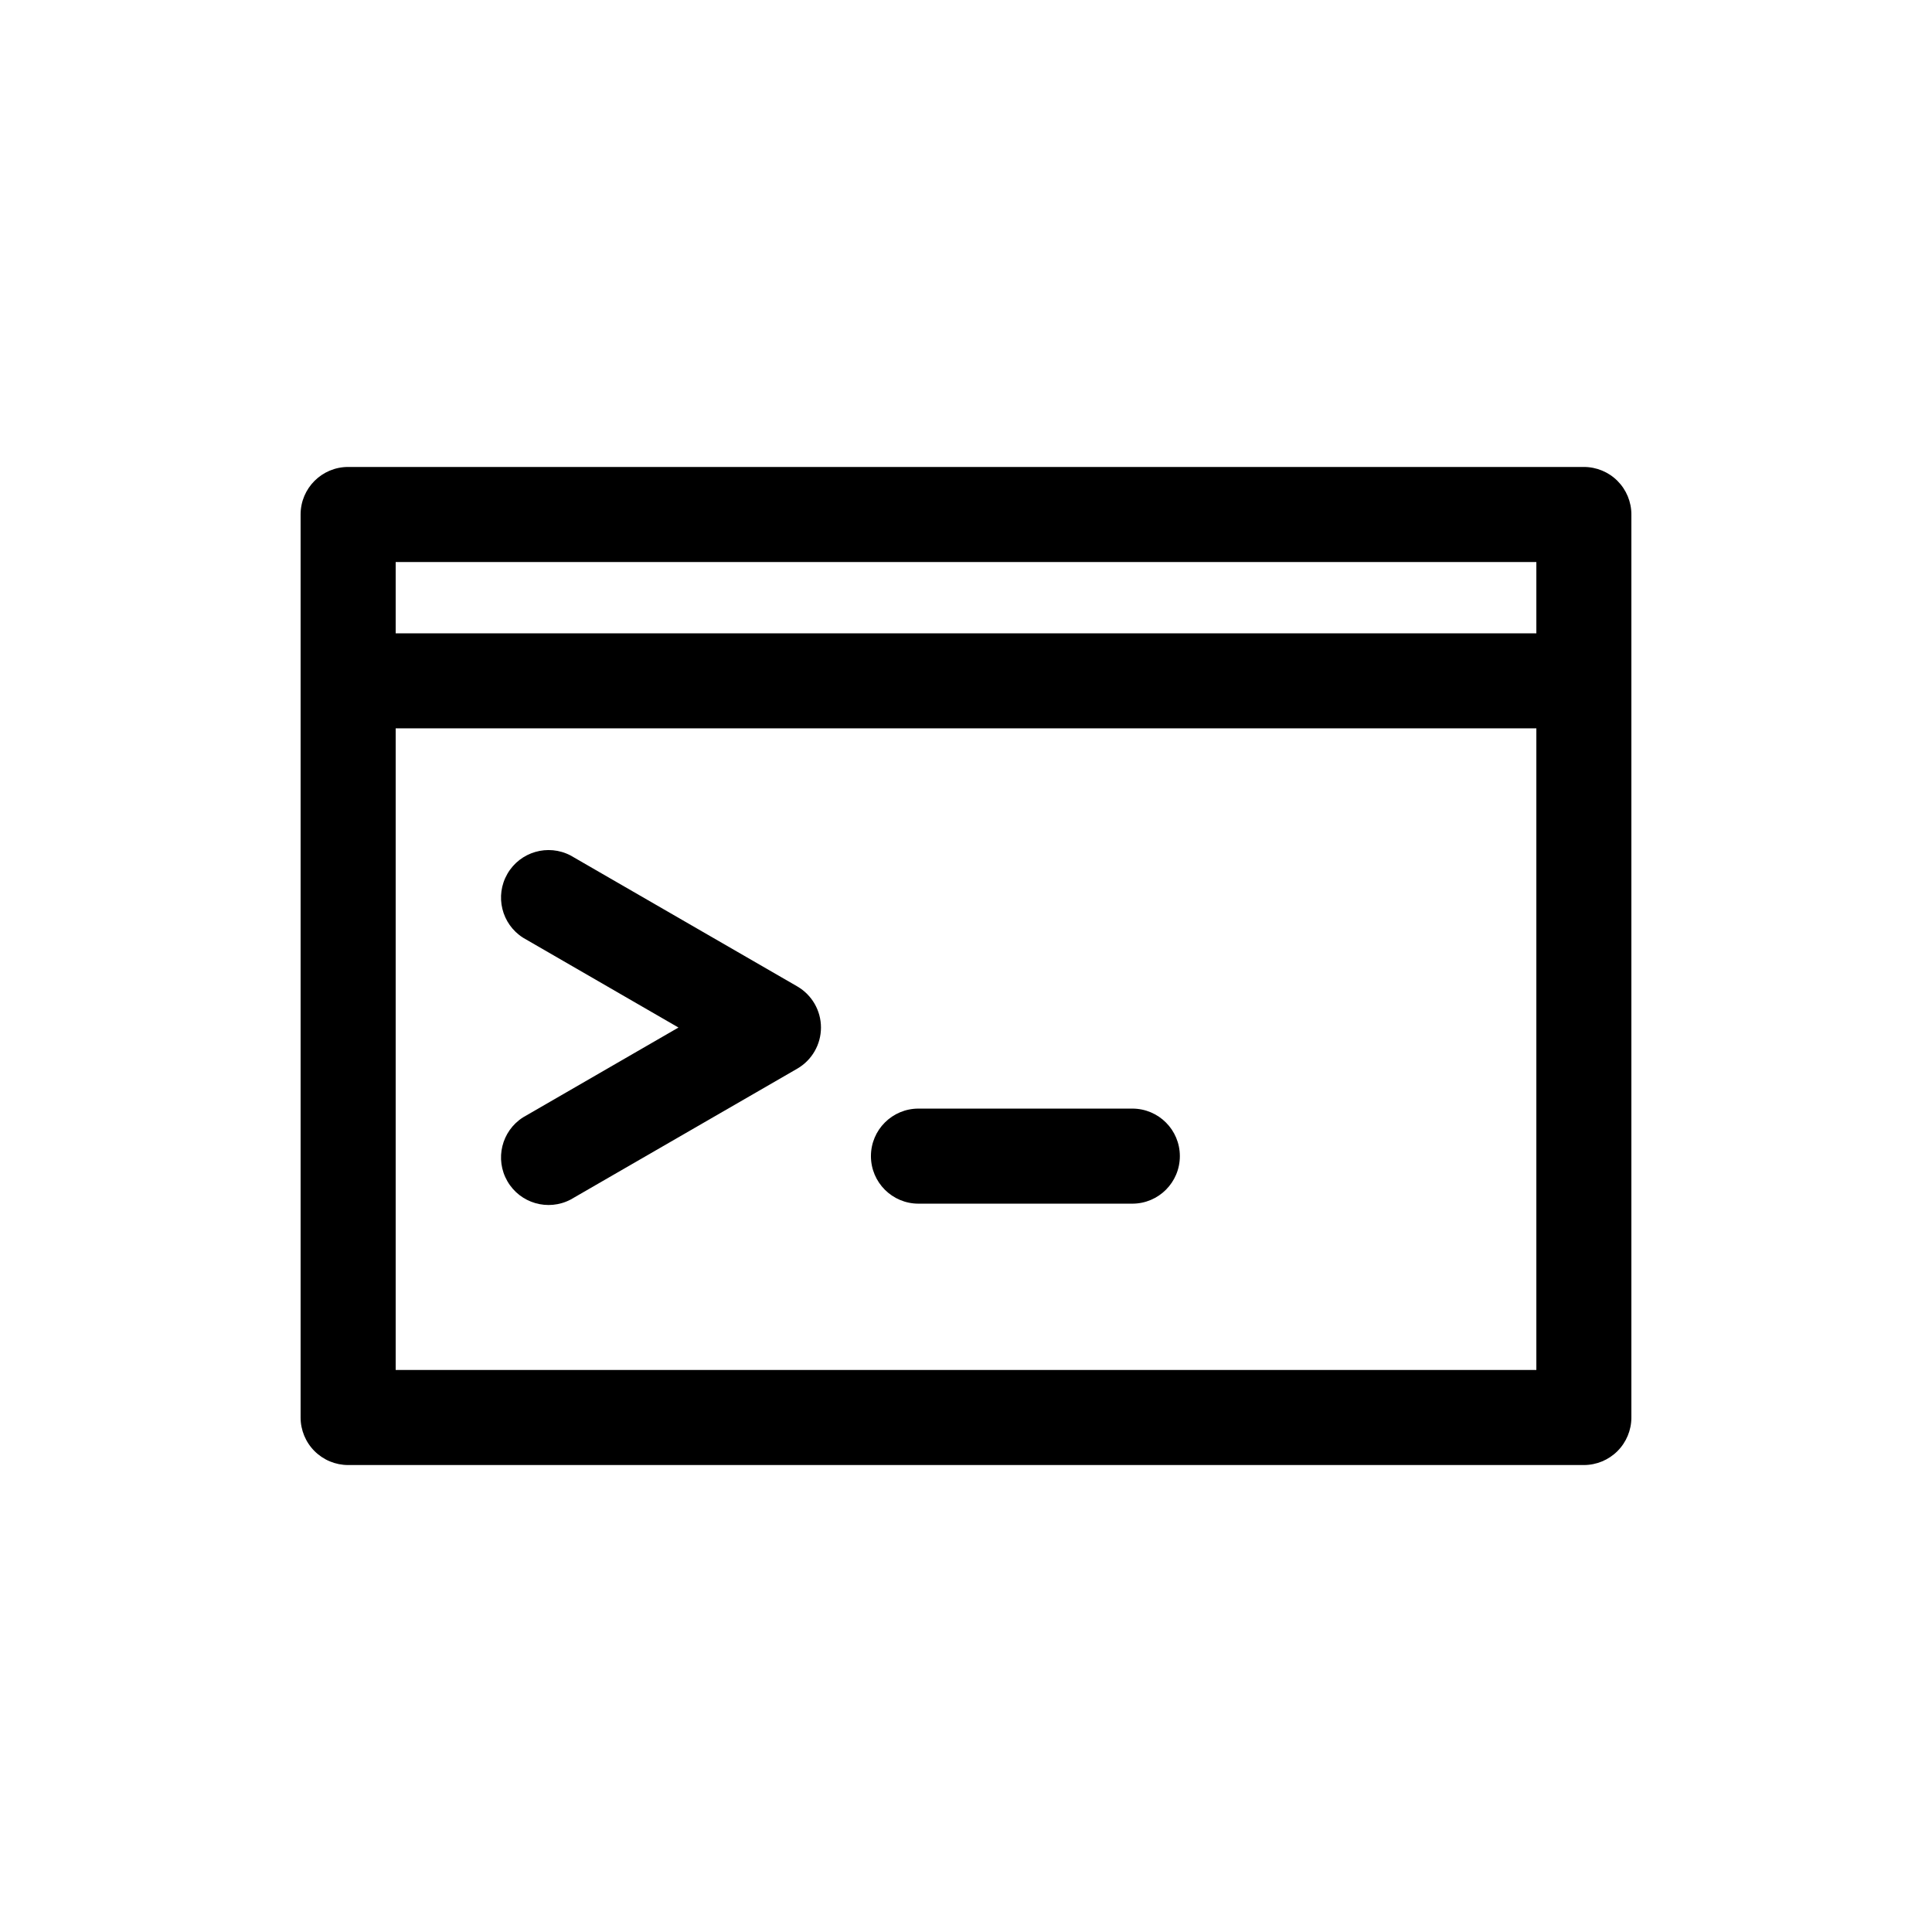 <?xml version="1.0" encoding="UTF-8"?>
<!-- Uploaded to: ICON Repo, www.svgrepo.com, Generator: ICON Repo Mixer Tools -->
<svg fill="#000000" width="800px" height="800px" version="1.1" viewBox="144 144 512 512" xmlns="http://www.w3.org/2000/svg">
 <g>
  <path d="m563.74 532.25c3.34 0 6.543-1.328 8.906-3.691 2.359-2.359 3.688-5.566 3.688-8.906v-239.31c0-3.34-1.328-6.543-3.688-8.906-2.363-2.363-5.566-3.688-8.906-3.688h-327.48c-6.957 0-12.598 5.637-12.598 12.594v239.31c0 3.34 1.328 6.547 3.691 8.906 2.359 2.363 5.566 3.691 8.906 3.691zm-314.88-25.191v-170.04h302.29v170.04zm302.29-214.12v18.895h-302.29v-18.895z"/>
  <path d="m444.08 437.79h-56.68c-6.957 0-12.594 5.637-12.594 12.594 0 6.957 5.637 12.598 12.594 12.598h56.68c6.957 0 12.594-5.641 12.594-12.598 0-6.957-5.637-12.594-12.594-12.594z"/>
  <path d="m355.29 405.41-60.078-34.699c-5.981-3.129-13.367-0.988-16.742 4.856-3.379 5.844-1.551 13.312 4.144 16.934l41.188 23.805-41.188 23.805c-5.695 3.621-7.523 11.09-4.144 16.934 3.375 5.844 10.762 7.984 16.742 4.856l60.078-34.699c3.883-2.254 6.277-6.402 6.277-10.895 0-4.488-2.394-8.641-6.277-10.895z"/>
 </g>
</svg>
